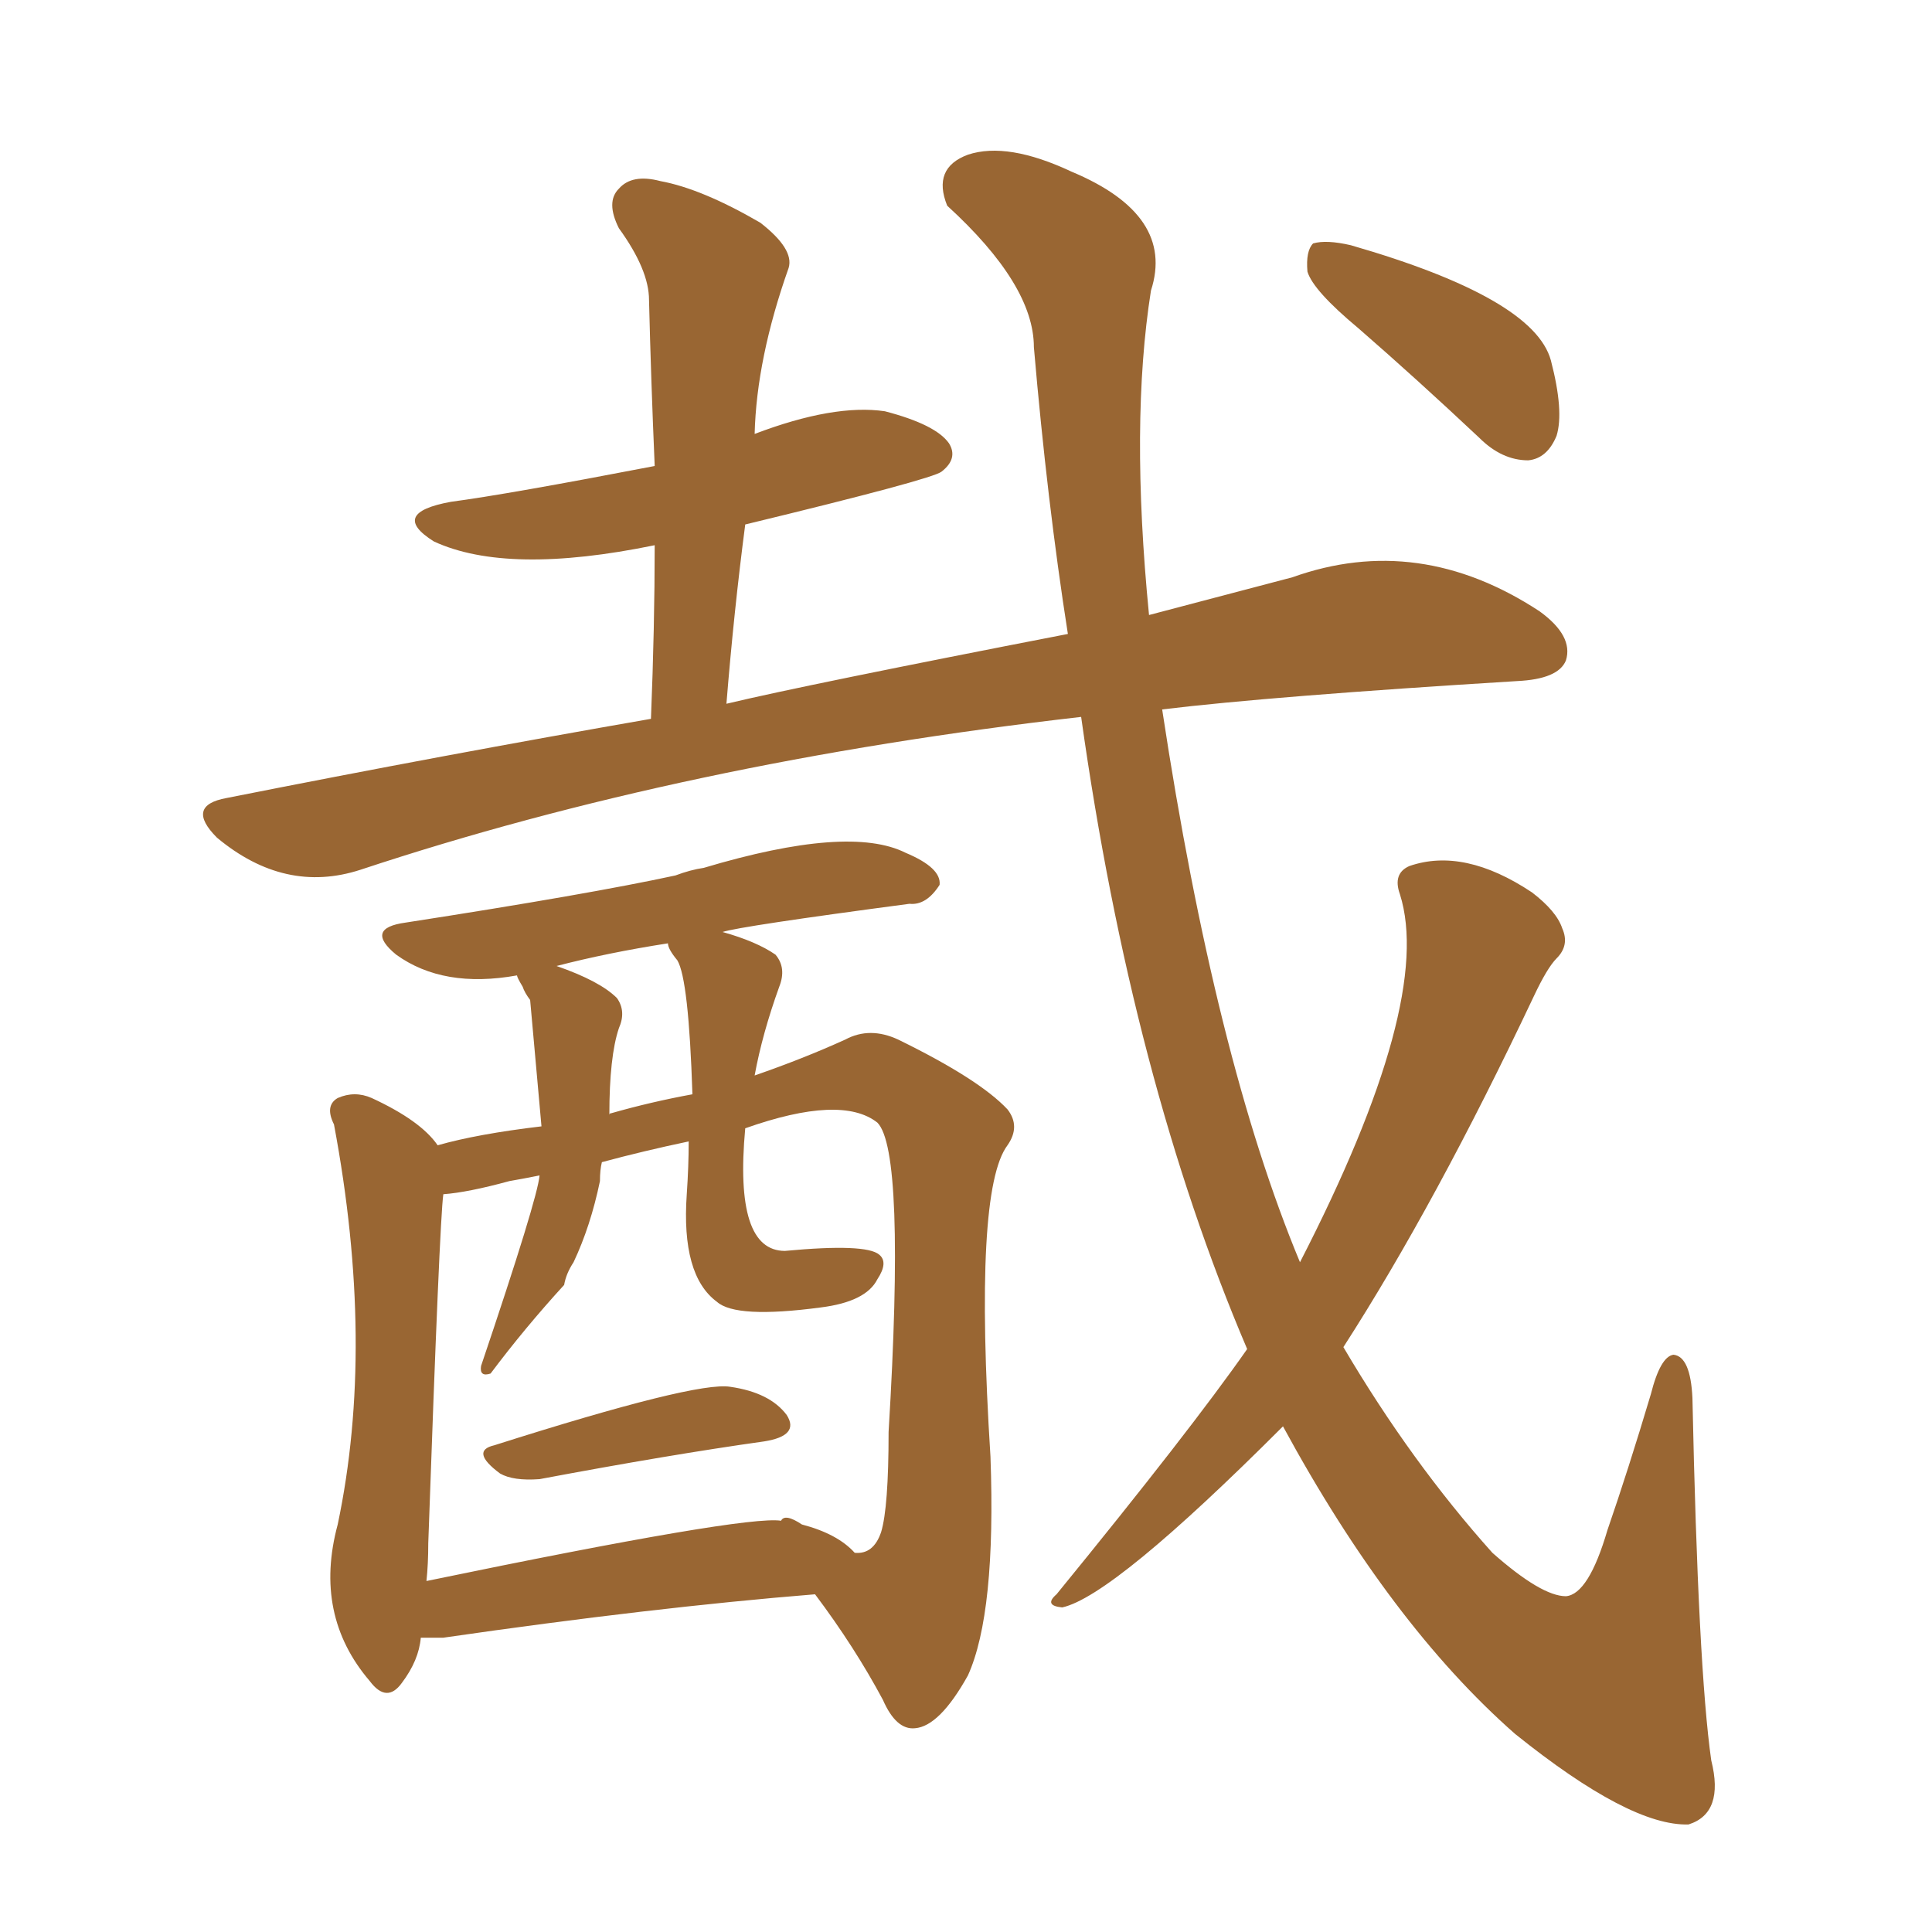 <svg xmlns="http://www.w3.org/2000/svg" xmlns:xlink="http://www.w3.org/1999/xlink" width="150" height="150"><path fill="#996633" padding="10" d="M96.83 104.74L96.83 104.74Q87.89 83.79 83.94 55.66L83.94 55.66Q53.17 59.18 27.98 67.53L27.98 67.53Q22.12 69.43 16.85 65.04L16.85 65.04Q14.36 62.55 17.58 61.96L17.58 61.96Q34.57 58.59 50.54 55.81L50.54 55.81Q50.83 48.63 50.83 42.33L50.83 42.33Q39.40 44.68 33.69 42.04L33.69 42.04Q30.18 39.84 35.01 38.96L35.01 38.96Q39.40 38.38 50.83 36.18L50.83 36.18Q50.54 29.44 50.39 23.29L50.39 23.29Q50.39 20.95 48.05 17.72L48.05 17.72Q47.02 15.67 48.05 14.65L48.05 14.65Q49.07 13.48 51.27 14.06L51.27 14.06Q54.49 14.65 59.03 17.29L59.03 17.29Q61.67 19.34 61.23 20.80L61.23 20.80Q58.74 27.83 58.59 33.69L58.59 33.69Q64.75 31.35 68.70 31.93L68.70 31.93Q72.66 32.96 73.68 34.42L73.68 34.42Q74.41 35.60 73.10 36.62L73.10 36.62Q72.36 37.21 57.86 40.72L57.86 40.72Q56.98 47.46 56.40 54.64L56.40 54.64Q62.55 53.17 82.91 49.22L82.91 49.22Q81.30 38.96 80.27 26.95L80.27 26.95Q80.27 22.12 73.54 15.97L73.54 15.97Q72.36 13.04 75.15 12.01L75.15 12.01Q78.22 10.99 83.20 13.33L83.20 13.33Q91.26 16.70 89.36 22.56L89.36 22.56Q87.74 32.81 89.21 47.75L89.21 47.75Q95.36 46.14 100.34 44.82L100.34 44.82Q110.16 41.31 119.53 47.46L119.53 47.46Q122.17 49.37 121.58 51.27L121.58 51.27Q121.00 52.73 117.77 52.88L117.77 52.88Q98.73 54.05 90.23 55.08L90.23 55.08Q94.34 82.18 100.93 98.00L100.93 98.00Q111.33 77.78 108.69 69.43L108.69 69.43Q108.11 67.82 109.42 67.24L109.42 67.24Q113.67 65.77 118.95 69.29L118.95 69.29Q120.85 70.75 121.29 72.07L121.29 72.07Q121.88 73.39 120.85 74.41L120.85 74.41Q120.12 75.15 119.09 77.34L119.09 77.34Q111.47 93.46 104.30 104.59L104.30 104.59Q109.57 113.53 115.87 120.56L115.87 120.56Q119.68 123.93 121.58 123.93L121.58 123.93Q123.34 123.78 124.80 118.80L124.80 118.80Q126.42 114.11 128.17 108.25L128.17 108.25Q128.91 105.32 129.93 105.18L129.93 105.18Q131.25 105.32 131.40 108.54L131.40 108.54Q131.84 129.49 132.86 136.67L132.86 136.67Q133.89 140.77 131.10 141.65L131.10 141.65Q126.56 141.80 117.63 134.62L117.63 134.62Q107.96 126.12 99.61 110.74L99.61 110.74Q86.43 123.93 82.47 124.80L82.47 124.80Q81.01 124.66 82.03 123.78L82.03 123.78Q92.43 111.04 96.83 104.74ZM105.47 25.49L105.47 25.49Q101.95 22.56 101.51 21.09L101.51 21.09Q101.37 19.48 101.95 18.90L101.95 18.90Q102.98 18.60 104.88 19.04L104.88 19.04Q119.09 23.14 120.41 27.98L120.41 27.98Q121.44 31.93 120.85 33.84L120.85 33.84Q120.12 35.60 118.65 35.74L118.65 35.74Q116.60 35.74 114.84 33.98L114.84 33.98Q110.01 29.44 105.47 25.49ZM38.38 112.21L38.38 112.21Q54.05 107.23 56.69 107.67L56.69 107.67Q59.77 108.11 61.08 109.86L61.08 109.86Q62.11 111.47 59.33 111.91L59.33 111.91Q52.00 112.94 41.89 114.84L41.89 114.84Q39.84 114.99 38.82 114.40L38.82 114.40Q36.47 112.65 38.38 112.21ZM32.67 127.15L32.67 127.15Q32.52 128.91 31.20 130.66L31.20 130.66Q30.03 132.28 28.71 130.52L28.71 130.52Q24.32 125.39 26.22 118.36L26.22 118.36Q29.15 104.44 25.93 87.30L25.93 87.30Q25.20 85.84 26.22 85.25L26.22 85.25Q27.54 84.67 28.86 85.25L28.86 85.25Q32.67 87.01 33.98 88.92L33.98 88.92Q37.06 88.04 42.04 87.45L42.04 87.45Q41.60 82.47 41.16 77.64L41.16 77.64Q40.72 77.05 40.58 76.61L40.58 76.61Q40.14 75.88 40.14 75.73L40.14 75.73Q34.42 76.76 30.76 74.12L30.76 74.12Q28.27 72.07 31.49 71.63L31.49 71.63Q45.70 69.43 52.44 67.97L52.44 67.97Q53.61 67.53 54.64 67.38L54.64 67.38Q65.92 64.01 70.31 66.21L70.31 66.21Q73.10 67.38 72.95 68.70L72.95 68.70Q71.92 70.31 70.61 70.17L70.61 70.17Q57.42 71.92 56.10 72.36L56.10 72.36Q58.74 73.10 60.21 74.12L60.21 74.12Q61.08 75.15 60.50 76.61L60.50 76.61Q59.18 80.27 58.59 83.50L58.59 83.50Q62.40 82.18 65.63 80.71L65.63 80.71Q67.53 79.69 69.73 80.71L69.73 80.71Q76.03 83.79 78.22 86.13L78.22 86.13Q79.25 87.45 78.22 88.92L78.22 88.92Q75.59 92.43 76.90 113.09L76.90 113.09Q77.34 125.24 75.15 130.08L75.15 130.08Q72.95 134.03 71.04 134.18L71.04 134.18Q69.58 134.33 68.55 131.98L68.55 131.98Q66.36 127.88 63.28 123.78L63.28 123.78Q50.68 124.80 34.42 127.15L34.42 127.15Q33.25 127.15 32.67 127.15ZM62.26 118.36L62.26 118.36Q65.04 119.09 66.36 120.56L66.36 120.56Q67.82 120.70 68.41 118.95L68.41 118.95Q68.99 117.04 68.99 111.18L68.99 111.18Q70.31 89.36 68.12 87.16L68.12 87.16Q65.33 84.96 57.86 87.60L57.86 87.60Q56.98 97.12 60.94 97.12L60.94 97.12Q67.24 96.53 68.26 97.41L68.26 97.41Q68.99 98.00 68.12 99.32L68.12 99.32Q67.24 101.07 63.72 101.51L63.72 101.51Q57.13 102.39 55.66 101.07L55.66 101.07Q52.88 99.02 53.32 92.72L53.32 92.72Q53.47 90.53 53.47 88.62L53.47 88.62Q49.95 89.36 46.73 90.23L46.73 90.23Q46.58 90.82 46.58 91.70L46.58 91.70Q45.85 95.21 44.53 98.00L44.53 98.00Q43.95 98.88 43.80 99.76L43.80 99.76Q40.72 103.13 38.09 106.64L38.09 106.64Q37.21 106.93 37.35 106.05L37.35 106.05Q41.75 93.02 41.89 91.26L41.89 91.26Q40.43 91.55 39.55 91.70L39.55 91.70Q36.33 92.58 34.42 92.72L34.42 92.72Q34.13 94.78 33.25 119.82L33.25 119.82Q33.25 121.44 33.11 122.75L33.11 122.75Q57.86 117.63 60.64 118.07L60.64 118.07Q60.94 117.48 62.26 118.36ZM52.59 74.56L52.59 74.56L52.59 74.56Q51.86 73.68 51.86 73.24L51.86 73.24Q47.17 73.97 43.21 75L43.21 75Q46.58 76.17 47.90 77.49L47.90 77.49Q48.63 78.52 48.05 79.83L48.05 79.83Q47.31 82.03 47.31 86.57L47.31 86.57Q47.31 86.43 47.46 86.43L47.46 86.43Q50.54 85.55 53.76 84.96L53.76 84.96Q53.47 76.03 52.59 74.56Z"/></svg>